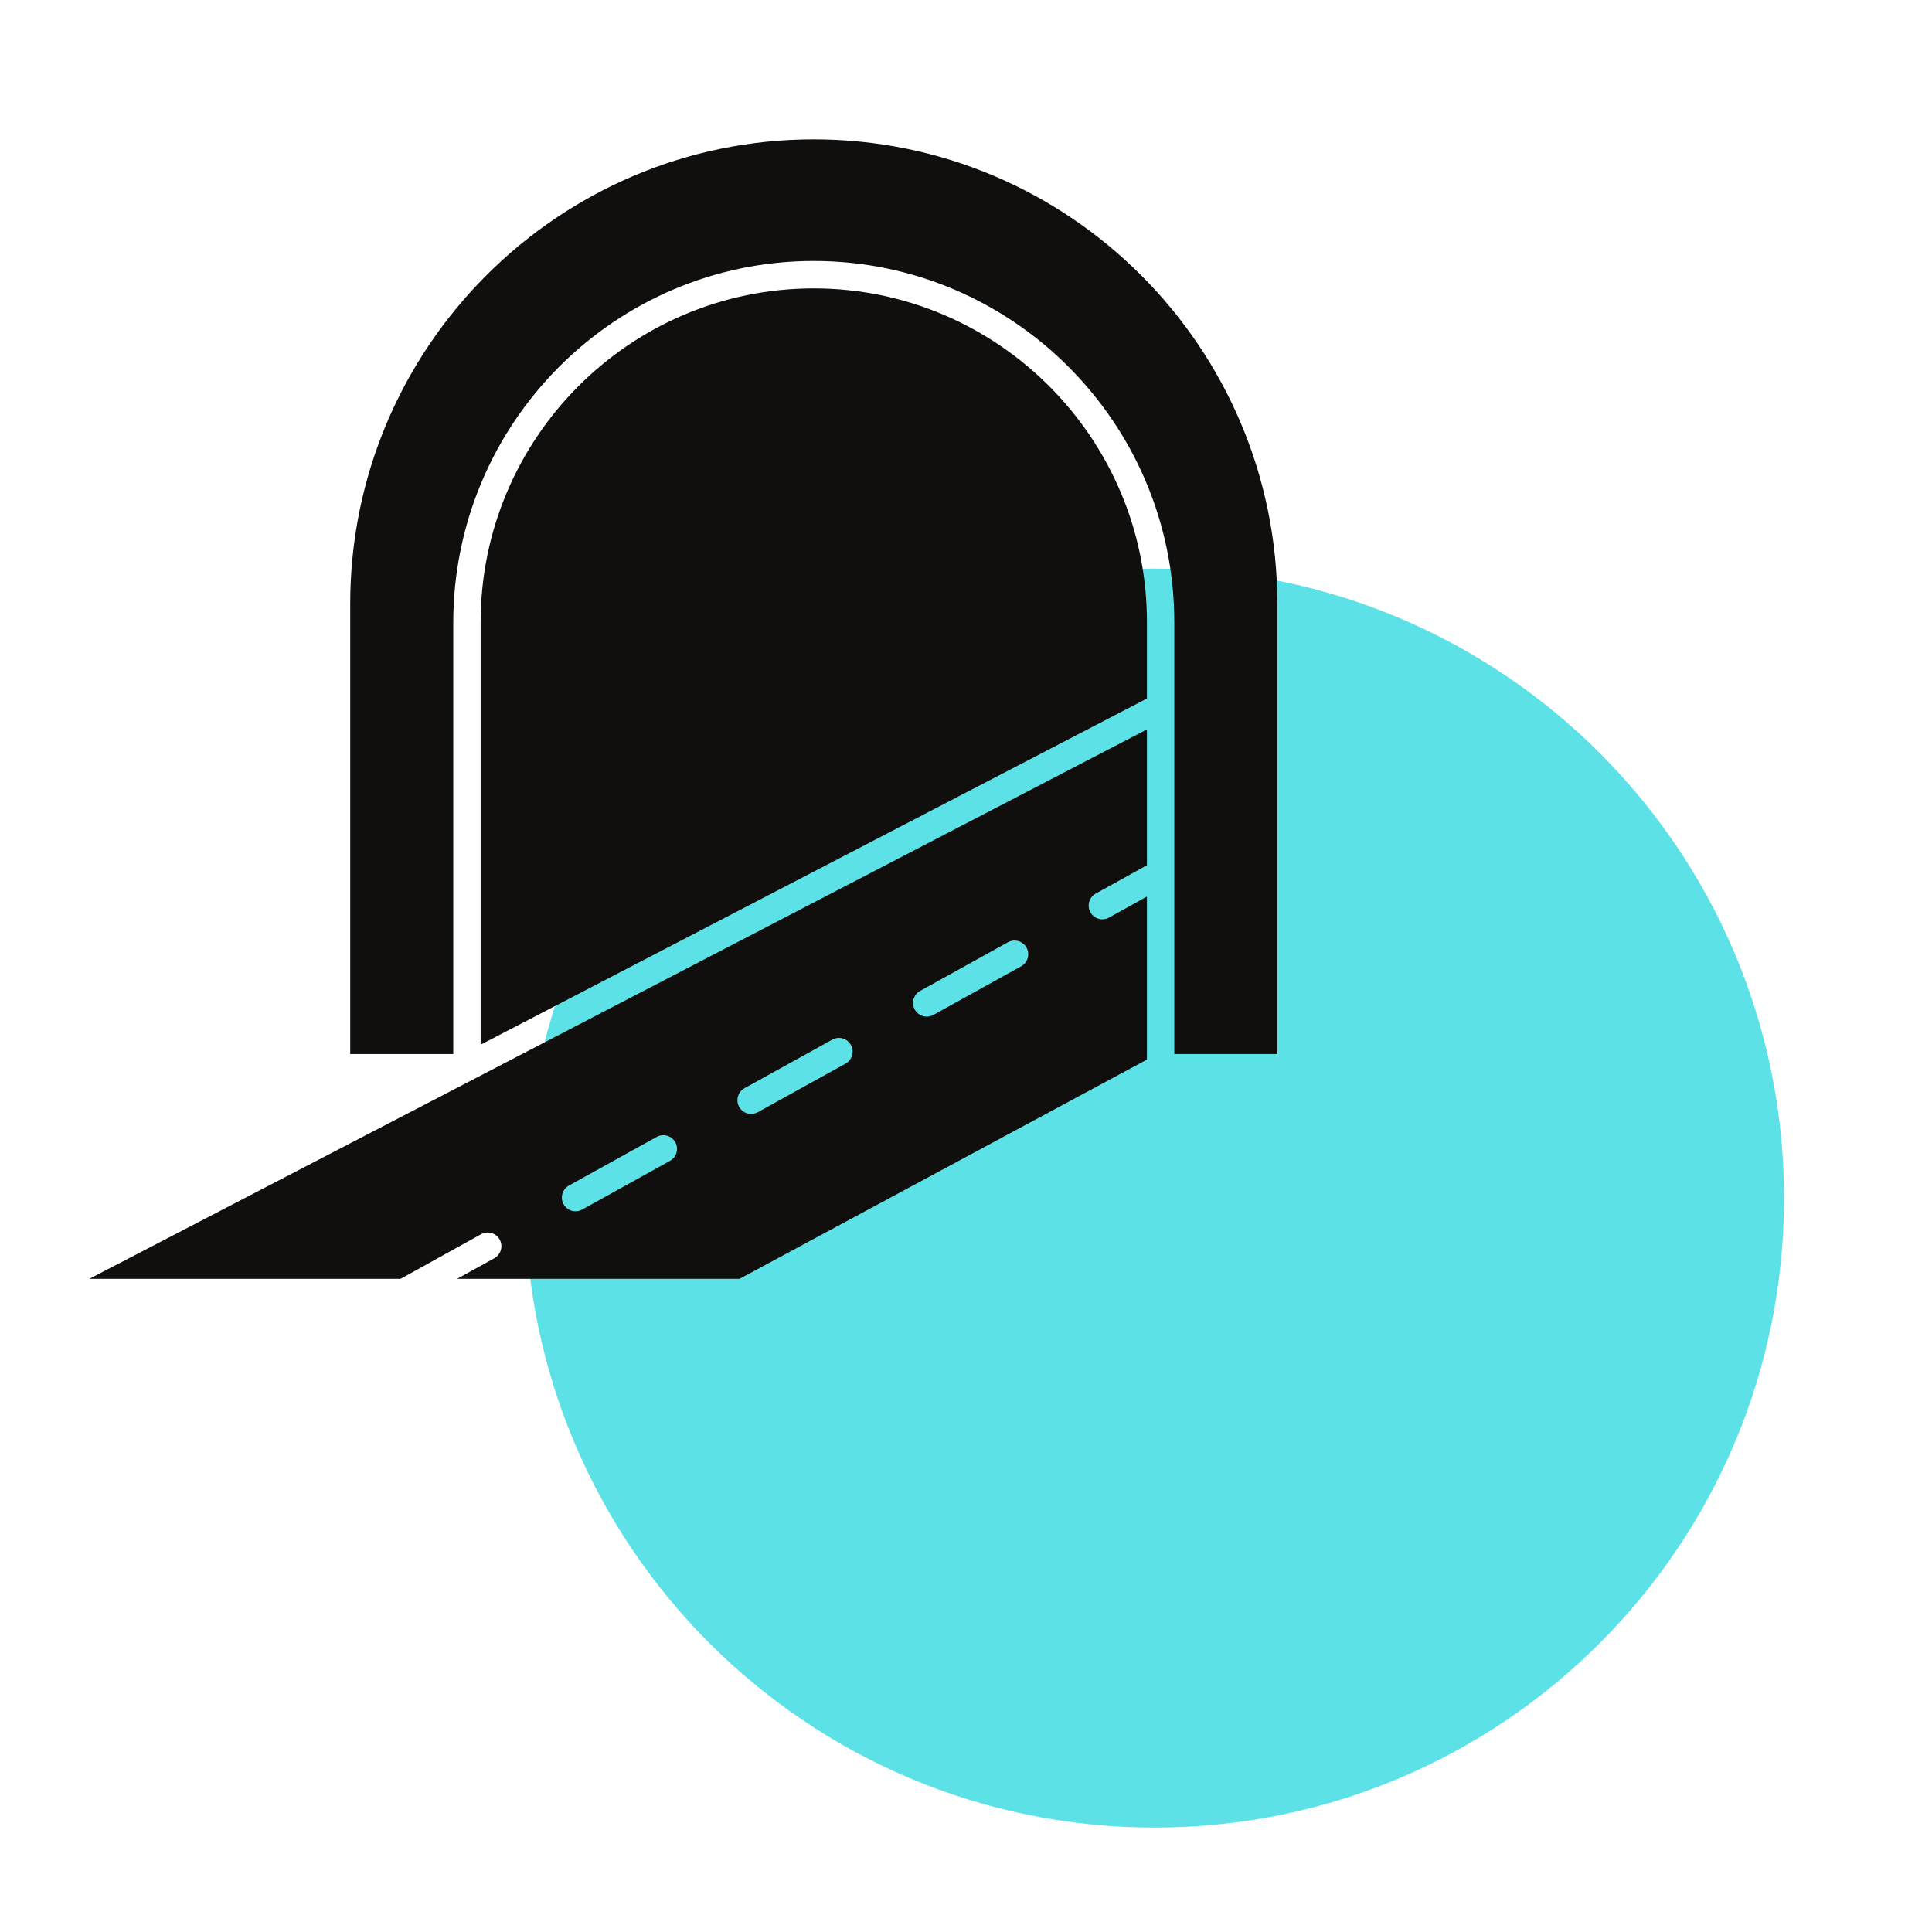 <?xml version="1.0" encoding="UTF-8"?>
<svg xmlns="http://www.w3.org/2000/svg" xmlns:xlink="http://www.w3.org/1999/xlink" width="200" zoomAndPan="magnify" viewBox="0 0 150 150" height="200" preserveAspectRatio="xMidYMid meet" version="1.0">
  <defs>
    <clipPath id="8fb70bab20">
      <path d="M 40.77 44.148 L 138.512 44.148 L 138.512 141.891 L 40.77 141.891 Z M 40.77 44.148 " clip-rule="nonzero"></path>
    </clipPath>
    <clipPath id="f1d86c88d8">
      <path d="M 89.641 44.148 C 62.652 44.148 40.77 66.031 40.77 93.02 C 40.77 120.012 62.652 141.891 89.641 141.891 C 116.633 141.891 138.512 120.012 138.512 93.02 C 138.512 66.031 116.633 44.148 89.641 44.148 Z M 89.641 44.148 " clip-rule="nonzero"></path>
    </clipPath>
    <clipPath id="0899e5d770">
      <path d="M 27 10.82 L 99.172 10.82 L 99.172 82 L 27 82 Z M 27 10.82 " clip-rule="nonzero"></path>
    </clipPath>
    <clipPath id="17675ddbd6">
      <path d="M 6.934 56.391 L 89.574 56.391 L 89.574 99.289 L 6.934 99.289 Z M 6.934 56.391 " clip-rule="nonzero"></path>
    </clipPath>
  </defs>
  <g clip-path="url(#8fb70bab20)">
    <g clip-path="url(#f1d86c88d8)">
      <path fill="#5ce1e6" d="M 40.77 44.148 L 138.512 44.148 L 138.512 141.891 L 40.77 141.891 Z M 40.77 44.148 " fill-opacity="1" fill-rule="nonzero"></path>
    </g>
  </g>
  <g clip-path="url(#0899e5d770)">
    <path fill="#100f0d" d="M 35.191 81.836 L 27.191 81.836 L 27.191 46.879 C 27.191 26.996 43.336 10.82 63.18 10.82 C 83.027 10.82 99.172 26.996 99.172 46.879 L 99.172 81.836 L 91.172 81.836 L 91.172 48.383 C 91.172 48.367 91.172 48.32 91.172 48.309 C 91.172 32.844 78.617 20.262 63.18 20.262 C 47.746 20.262 35.191 32.844 35.191 48.359 L 35.191 81.836 " fill-opacity="1" fill-rule="nonzero"></path>
  </g>
  <path fill="#100f0d" d="M 89.047 48.359 L 89.047 54.234 L 37.316 81.109 L 37.316 48.309 C 37.316 34.016 48.918 22.391 63.18 22.391 C 77.445 22.391 89.047 34.016 89.047 48.285 C 89.047 48.297 89.047 48.344 89.047 48.359 " fill-opacity="1" fill-rule="nonzero"></path>
  <g clip-path="url(#17675ddbd6)">
    <path fill="#100f0d" d="M 64.621 80.715 C 65.133 80.43 65.781 80.613 66.062 81.129 C 66.348 81.645 66.164 82.289 65.648 82.578 L 58.832 86.352 C 58.668 86.441 58.492 86.484 58.316 86.484 C 57.945 86.484 57.582 86.289 57.387 85.938 C 57.105 85.422 57.289 84.773 57.801 84.488 Z M 71.438 76.934 L 78.254 73.156 C 78.77 72.875 79.414 73.059 79.699 73.574 C 79.98 74.086 79.797 74.734 79.285 75.02 L 72.469 78.797 C 72.301 78.887 72.125 78.93 71.953 78.93 C 71.578 78.93 71.215 78.734 71.023 78.383 C 70.738 77.867 70.922 77.219 71.438 76.934 Z M 52.016 90.129 L 45.199 93.91 C 45.035 94 44.859 94.043 44.684 94.043 C 44.312 94.043 43.949 93.844 43.754 93.492 C 43.473 92.98 43.656 92.328 44.168 92.047 L 50.984 88.27 C 51.5 87.984 52.148 88.172 52.43 88.684 C 52.715 89.199 52.527 89.848 52.016 90.129 Z M 38.797 96.242 C 39.078 96.754 38.895 97.402 38.383 97.688 L 35.488 99.289 L 57.414 99.289 L 89.047 82.266 L 89.047 69.609 L 86.102 71.242 C 85.938 71.332 85.762 71.375 85.586 71.375 C 85.211 71.375 84.848 71.176 84.656 70.824 C 84.375 70.312 84.559 69.664 85.07 69.379 L 89.047 67.176 L 89.047 56.633 L 6.934 99.289 L 31.098 99.289 L 37.352 95.824 C 37.867 95.539 38.516 95.727 38.797 96.242 " fill-opacity="1" fill-rule="nonzero"></path>
  </g>
</svg>
